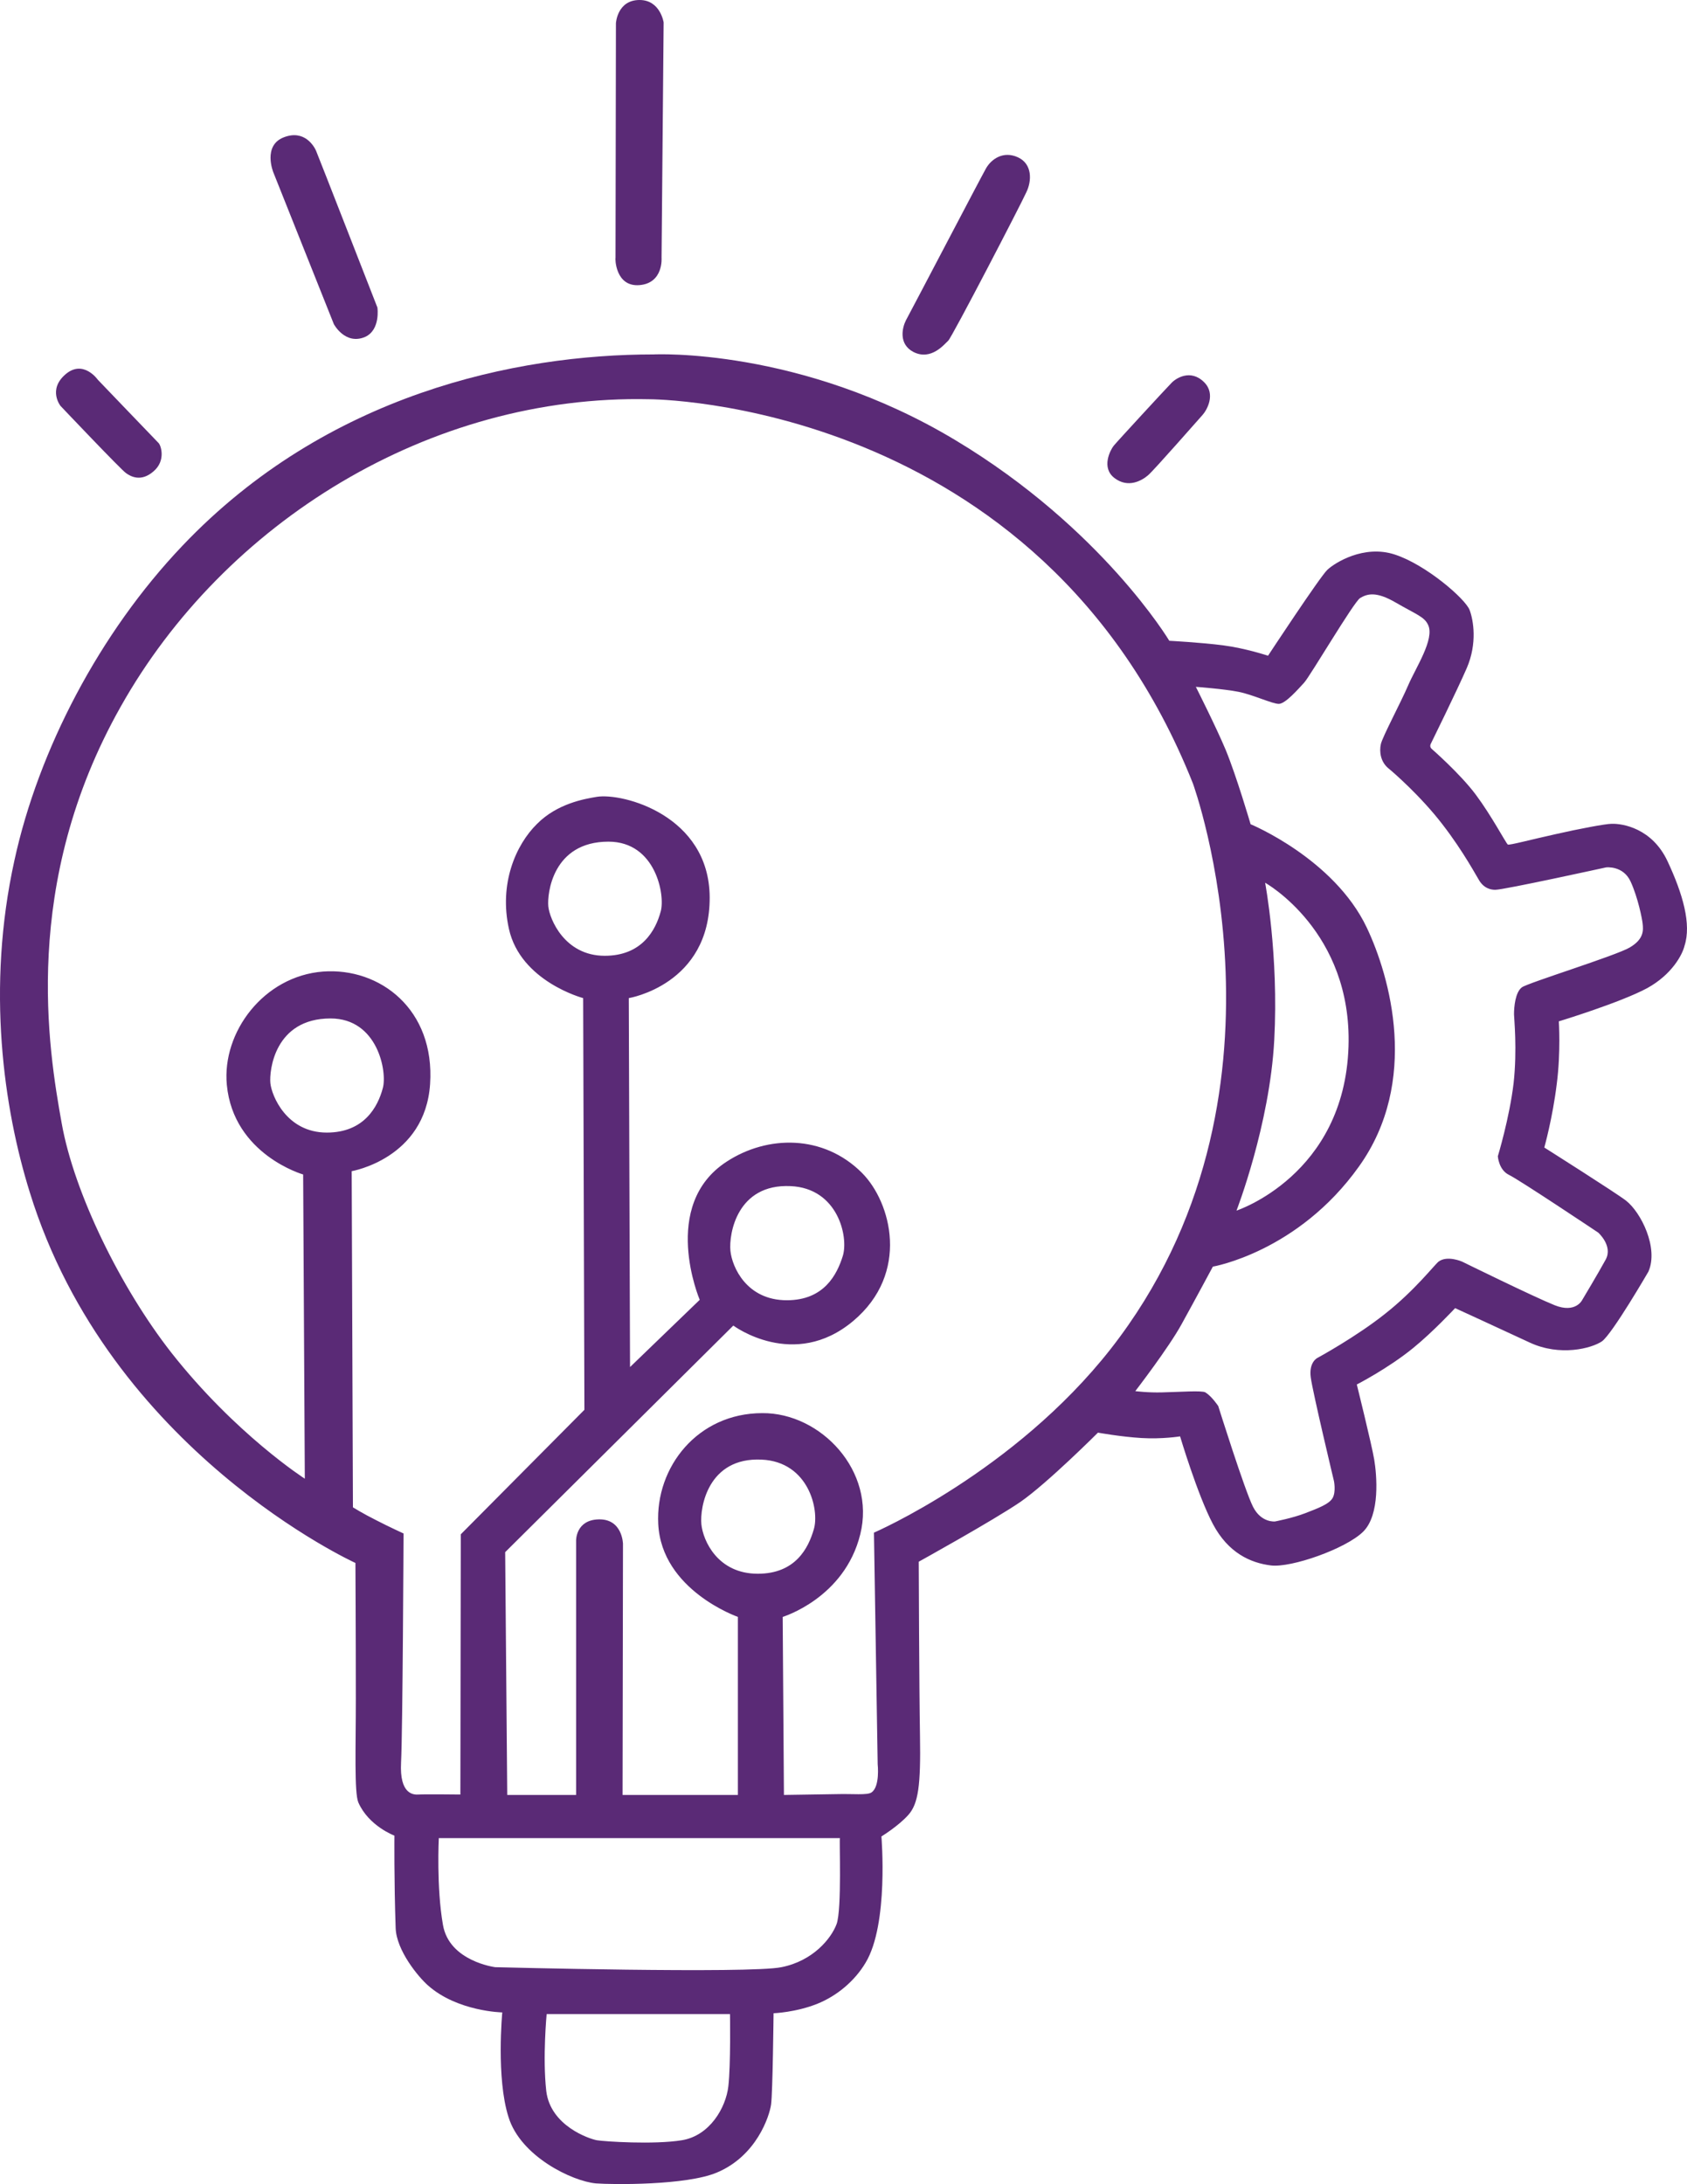 <svg xmlns="http://www.w3.org/2000/svg" id="uuid-3daff7d1-fe58-46e6-a157-4f7637b218b2" data-name="Capa 1" viewBox="0 0 406.68 526.26"><g id="uuid-0296effb-cba2-410b-91b5-bb41458e039d" data-name="Capa 2"><g><path d="m30.38,114c1.1.8,3.6,2.2,6.6-.4,3.1-2.6,1.8-6.4,1.2-6.9-.6-.6-14.6-15.2-14.6-15.2,0,0-3.5-5-7.8-1.3s-1.2,7.6-1.2,7.6c0,0,14.7,15.5,15.8,16.2Z" style="fill: #5a2a76;"></path><path d="m80.48,78.1s2.7,5.1,7.5,3.1c3.8-1.7,3-7.1,3-7.1,0,0-14.4-36.9-14.8-37.8s-2.7-5.2-7.8-3.2-2.5,8.4-2.5,8.4l14.6,36.6Z" style="fill: #5a2a76;"></path><path d="m154.18,68.7c5.8-.5,5.3-6.6,5.3-6.6l.5-56.7s-.8-5.4-5.8-5.4c-5.4,0-5.7,5.6-5.7,5.6l-.1,56.6c-.1-.1-.1,7,5.8,6.5Z" style="fill: #5a2a76;"></path><path d="m220.18,84.8c4.3,2.2,7.5-1.9,8.4-2.7.9-.8,17.7-33.2,18.8-35.7,1.4-2.8,1.5-6.9-2-8.5s-6.4.4-7.7,2.7-18.3,34.8-19.3,36.6c-.9,1.8-1.8,5.7,1.8,7.6Z" style="fill: #5a2a76;"></path><path d="m268.68,115.2c3.3,2.5,6.6.6,8.1-.7s12.1-13.4,13.1-14.5,3.3-5,.4-7.9c-3.3-3.3-6.9-.9-7.9.2-1.1,1.1-13,14-13.9,15.1-.8,1-3.1,5.3.2,7.8Z" style="fill: #5a2a76;"></path><path d="m401.98,207.5c-3.7-7.9-10.8-9.1-13.5-9-1.4,0-7.8,1.2-13.5,2.5-5.9,1.3-11.1,2.7-11.5,2.5-.6-.6-3.9-6.9-7.7-12s-10.7-11.1-10.7-11.1c-.5-.5-.2-1.1-.2-1.1,0,0,6.4-13,8.7-18.3,2.6-6,1.6-11.6.7-14-1-2.7-10.6-11-18.1-13.4-7.4-2.4-14.4,2-16.2,3.7s-14.3,20.7-14.3,20.7c0,0-5.4-1.8-10.8-2.5s-13-1.1-13-1.1c0,0-16.2-27.1-51.5-48.3-37.4-22.5-72.8-20.7-72.8-20.7-33.2,0-78.8,9.5-113.6,46.1-20,21-34.7,49.2-40.5,75.8-6.8,30.8-2.6,59.8,3.7,80,19.3,62.4,78.5,89.3,78.5,89.3,0,0,.1,17.1.1,32.8,0,11.6-.4,22.5.6,24.9,2.5,5.7,8.7,8,8.7,8,0,0-.1,10.8.3,22.3.2,5.4,5.5,11.8,7.8,13.8,7.1,6.3,17.9,6.5,17.9,6.5,0,0-1.5,15.8,1.5,25.2,2.9,9.5,15.4,15.5,21.1,16,4,.3,21.7.5,29.1-2.6,9.6-4,12.7-13.6,13.1-16.4.4-2.8.6-22,.6-22,0,0,5.4-.2,10.6-2.3,4.7-1.9,9-5.5,11.6-9.9,5.6-9.3,3.8-30.4,3.8-30.4,0,0,4.1-2.5,6.5-5.2s3-7.1,2.8-19c-.2-11.8-.3-42-.3-42,0,0,17.9-9.9,24.5-14.4,6.5-4.5,18.7-16.7,18.7-16.7,0,0,5.5,1,10.5,1.3s9.3-.4,9.3-.4c0,0,4.2,14.1,7.9,21.1s9.1,9.4,14,10,18-4,22.2-8.1,3.3-13.8,2.7-17.4c-.6-3.6-4.2-18.1-4.2-18.1,0,0,7.6-3.9,13.6-8.8,4.8-3.9,10.1-9.6,10.1-9.6,0,0,10.7,4.9,18,8.3s14.9,1.4,17.4-.3c2.5-1.8,11.2-16.8,11.2-16.8,2.5-5.7-1.8-14.3-5.4-17.1-2.3-1.8-19.7-12.8-19.7-12.8,0,0,2-7.1,3-15.3,1-7.7.5-15.1.5-15.1,0,0,14.8-4.5,21.3-8,6-3.3,8.5-8.1,9-10.2,1.7-5.2-.4-12.5-4.1-20.4Zm-226.4,295.2c-.6,5.2-4.5,11.9-11.2,13s-18.8.3-20.5,0-11.2-3.4-12.2-11.9c-.9-8.1.1-18.5.1-18.5h44.2c0-.1.2,12.2-.4,17.4Zm26.1-39.1c-1.3,3.5-5.7,8.9-13.3,10.4-7.6,1.6-69,0-69,0,0,0-11.1-1.4-12.6-10.2-1.6-9.1-1-20.9-1-20.9h96.7c-.2.1.5,17.1-.8,20.7Zm9-94.3l.9,55.8s.6,5.4-1.5,6.8c-1,.7-4.6.3-8.2.4-6.1.1-12.9.2-12.9.2l-.3-42.9s14.9-4.5,18.7-19.9c3.8-15.2-9.5-29.3-23.6-29.2-15.6,0-25.8,13-25.1,26.7.8,16,19.2,22.4,19.2,22.4v42.9h-27.8l.1-60.5s-.1-6-5.8-5.9c-5.6.1-5.5,5.1-5.5,5.1v61.3h-16.6l-.5-58.5,55-54.6s14.6,10.9,28.9-1.1c13.7-11.5,9.2-28.6,2.1-35.7-9.3-9.3-22.8-9.1-32.6-2.7-16.2,10.5-6.5,33.3-6.5,33.3l-16.8,16.2-.3-88.9s19.6-3.2,19.5-24.3c-.1-19.7-20.9-25.2-27.2-24.2-3,.5-9.5,1.6-14.4,6.5-5.2,5.1-9.2,14.5-6.8,25.3,2.8,12.7,17.9,16.7,17.9,16.7l.3,99.2-29.8,30-.1,62.7s-8.7-.1-10,0-4.7,0-4.3-7.7c.4-7.7.6-55.2.6-55.2,0,0-3.5-1.6-6.6-3.2-3.2-1.6-5.6-3.1-5.6-3.1l-.3-81s17.7-3,18.9-21-12.1-28.1-25.8-27.1c-14.3,1.1-24.4,14.6-23.2,27.3,1.6,16.8,18.4,21.6,18.4,21.6l.4,73.3s-16.7-10.7-32.2-30.4c-12.2-15.6-23.4-38.4-26.4-55.2-3.2-17.8-9.9-57.7,14.2-100.4,24.9-44.3,74.4-75.3,127.5-74.1,0,0,94.2,0,131,92.6,0,0,27.6,75.6-19.8,136.2-23.3,29.7-57.1,44.3-57.1,44.3Zm-28,9.9c-9.7,0-13.2-8-13.6-11.9-.4-4.1,1.6-16.2,14.5-15.6,11.4.5,14,12.2,12.6,16.8-1.3,4.5-4.4,10.7-13.5,10.7Zm7.9-93.4c11.4.5,14,12.2,12.6,16.8-1.4,4.5-4.5,10.7-13.5,10.7-9.7,0-13.2-8-13.6-11.9-.4-4.1,1.6-16.2,14.5-15.6Zm-44.8-55.5c-9.7,0-13.3-8.9-13.6-11.9s1-15.6,14.5-15.6c11.4,0,13.7,12.9,12.6,16.8-1.2,4.5-4.5,10.7-13.5,10.7Zm-67,42.6c-9.7,0-13.3-8.9-13.6-11.9-.3-3,1-15.6,14.5-15.6,11.4,0,13.7,12.9,12.6,16.8-1.2,4.5-4.5,10.7-13.5,10.7Zm314.1-44.6c-3.4,2-24.5,8.5-26,9.6-1.6,1.2-1.9,4.7-1.9,6.5,0,.9.8,8.4-.1,16.6-1,8.4-3.8,17.6-3.8,17.6,0,0,.2,3.3,2.7,4.5s21.5,13.9,21.5,13.9c0,0,3.6,3.2,1.8,6.5s-5.7,9.8-5.7,9.8c0,0-1.6,3.2-6.6,1.2s-22.3-10.5-22.3-10.5c0,0-3.6-1.6-5.7,0-1,.8-5.7,6.9-12.8,12.5-7,5.6-16.4,10.7-16.4,10.7,0,0-2.1,1-1.6,4.7s5.6,25,5.6,25c0,0,.5,2.5-.3,4s-3.5,2.5-6.6,3.7-7.3,2-7.3,2c0,0-3.3.4-5.3-3.5s-8.4-24.3-8.4-24.3c0,0-1.5-2.3-3.1-3.3-.9-.5-6-.1-10.4,0-3.4.1-6.5-.3-6.5-.3,0,0,8.1-10.5,11.2-16.2,3.1-5.6,7.5-13.8,7.5-13.8,0,0,20.5-3.5,35.2-24.1,14.7-20.5,7.5-45.8,1.9-57.6-7.9-16.6-28-24.9-28-24.9,0,0-3.4-11.6-6-17.9-2.3-5.5-7.2-15.2-7.2-15.2,0,0,6.8.5,10.3,1.2s8.1,2.9,9.7,2.9,4.7-3.6,6.1-5.1,12-19.5,13.5-20.4c1.7-1,3.8-1.7,8.6,1.1,5,2.9,6.9,3.4,7.8,5.4,1.6,3.4-3,10.3-4.8,14.5s-6.2,12.4-6.6,14.2-.1,4.3,1.9,5.9c1,.8,7.8,6.7,13,13.5,5.1,6.6,8.3,12.7,8.9,13.6s1.7,2.1,3.8,2.1,26.7-5.4,26.7-5.4c0,0,4.1-.5,5.9,3.4s2.8,9.1,2.9,10.1c.2,1.7.3,3.8-3.1,5.8Zm-87.9-15.6s21,11.7,20.1,39.5c-1,31-27,39.5-27,39.5,0,0,8-20.6,9.1-41.1s-2.2-37.9-2.2-37.9Z" style="fill: #5a2a76;"></path></g></g></svg>